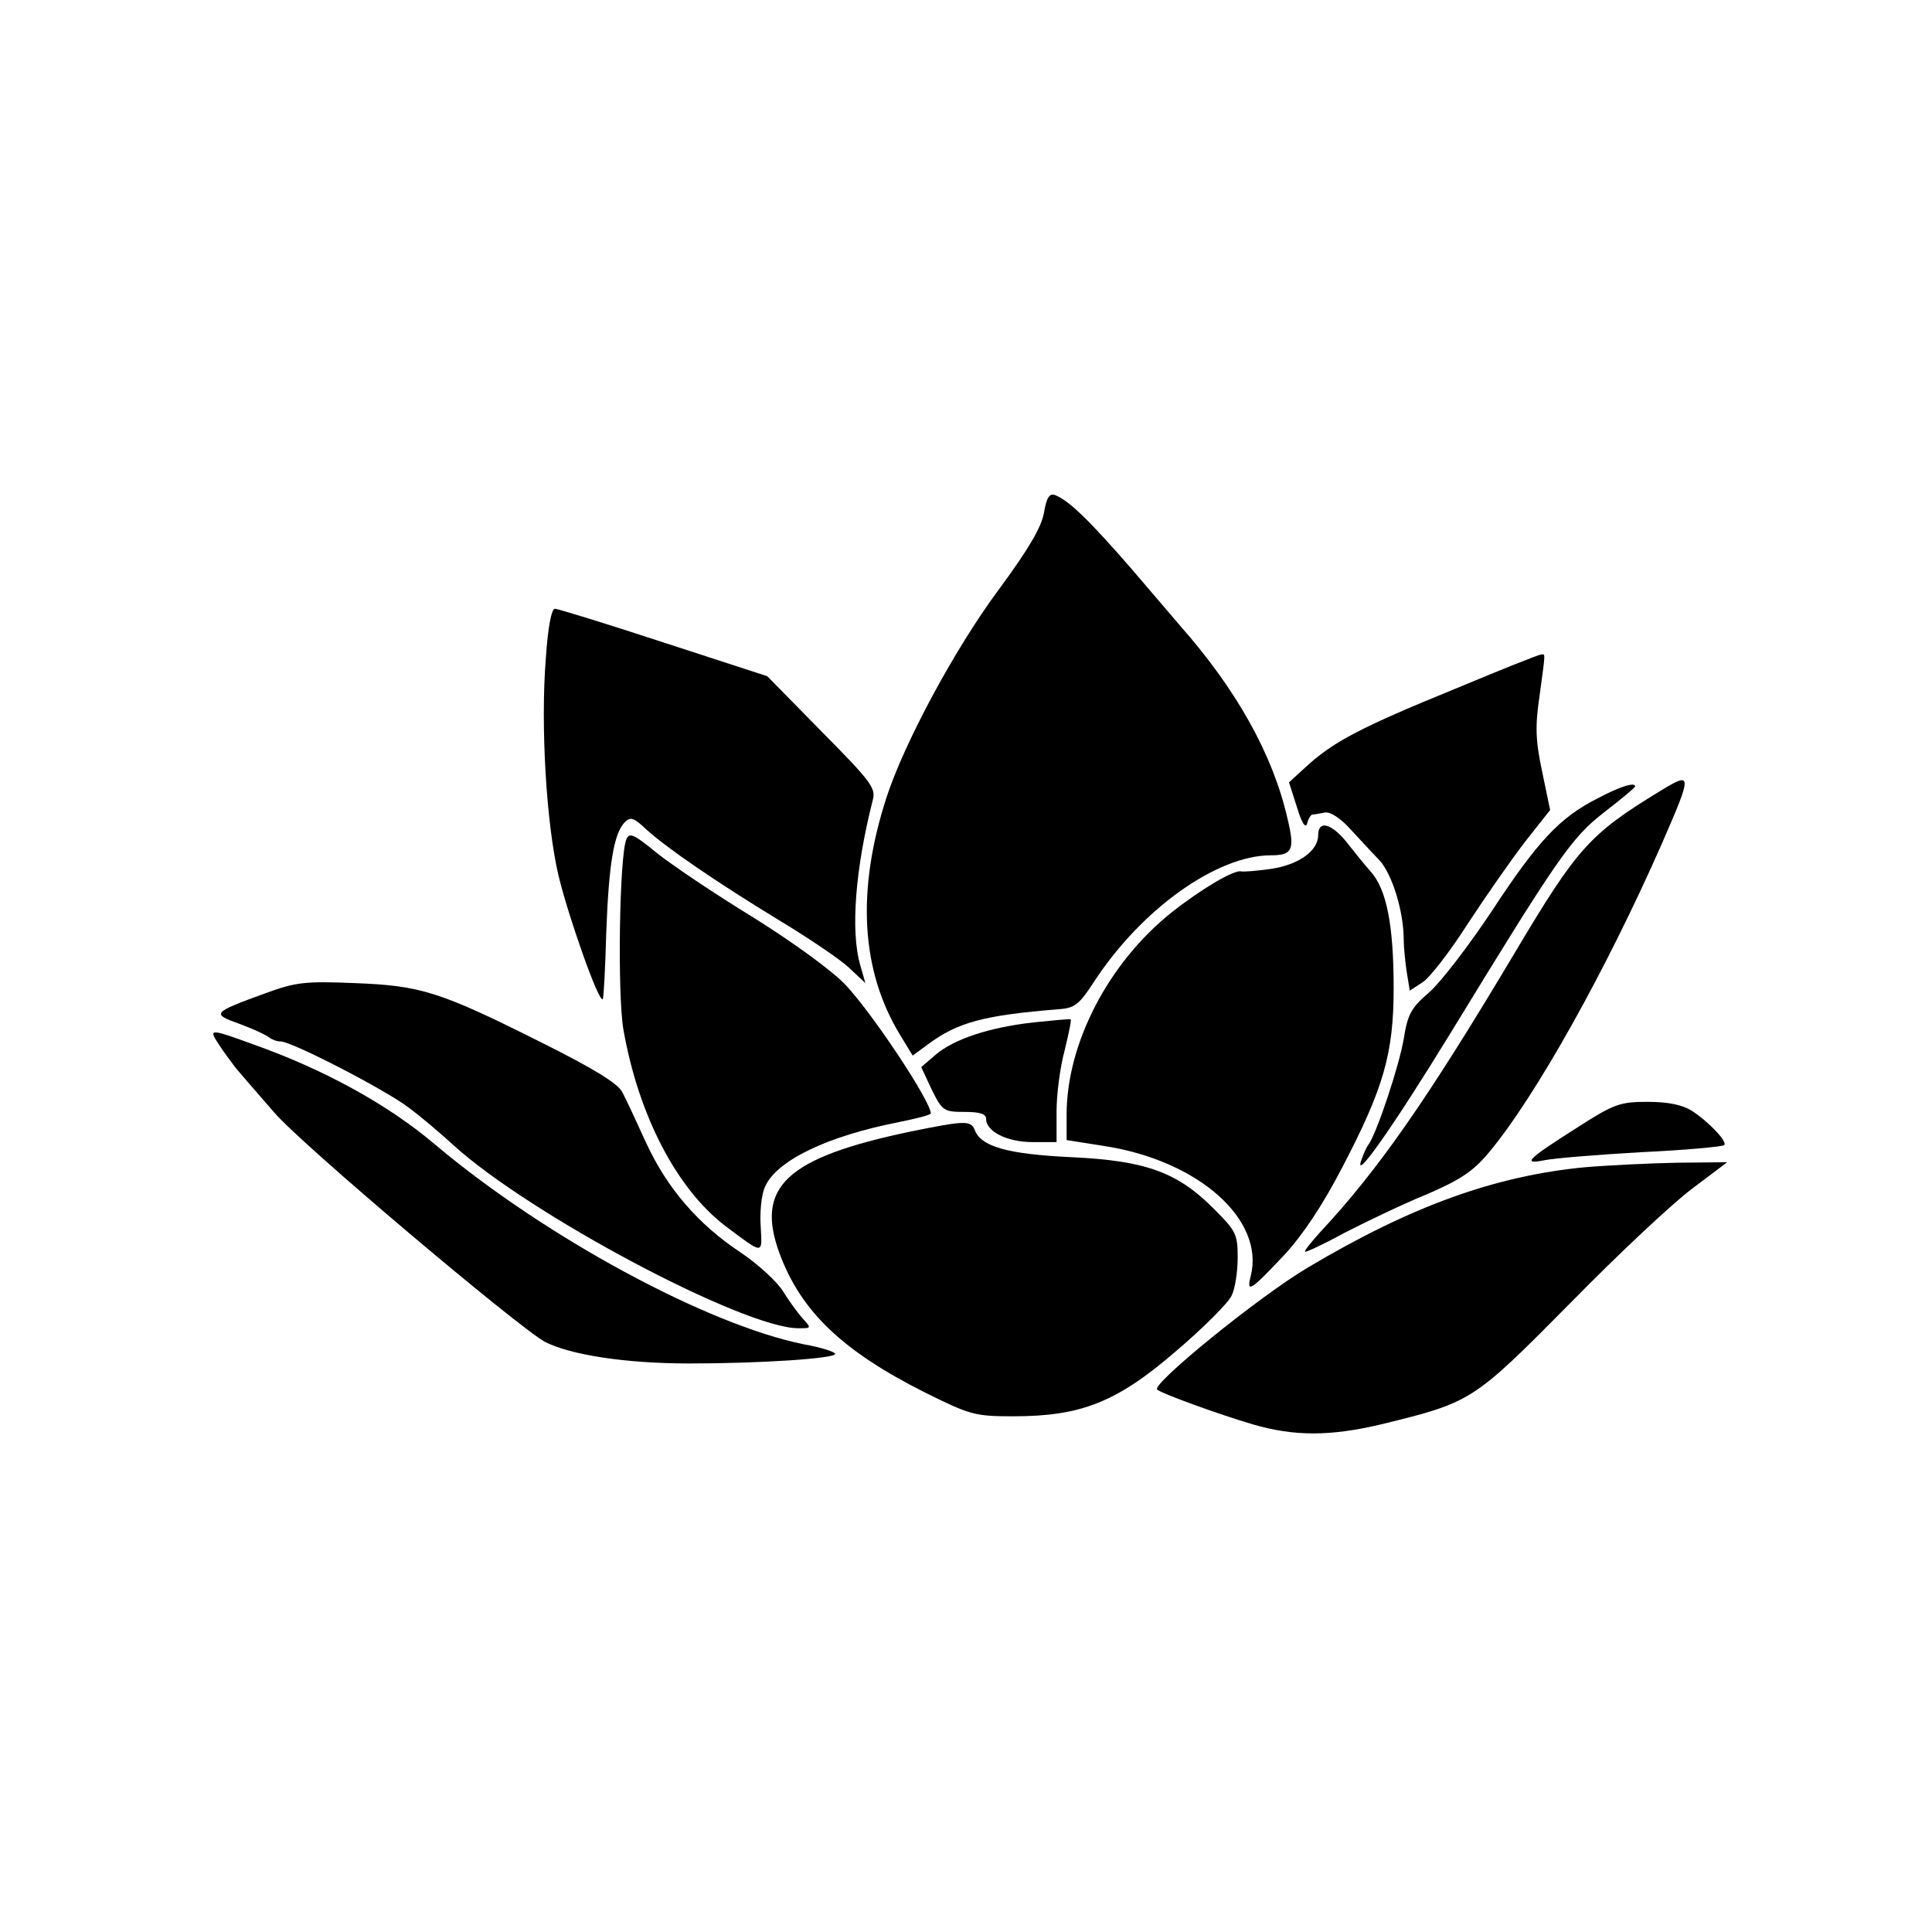 <?xml version="1.0" standalone="no"?>
<!DOCTYPE svg PUBLIC "-//W3C//DTD SVG 20010904//EN"
 "http://www.w3.org/TR/2001/REC-SVG-20010904/DTD/svg10.dtd">
<svg version="1.0" xmlns="http://www.w3.org/2000/svg"
 width="384pt" height="384pt" viewBox="0 0 384 384"
 preserveAspectRatio="xMidYMid meet">
<g transform="translate(0,384) scale(0.1,-0.1)"
fill="#000000" stroke="none">
<path d="M2075 2821 c-5 -29 -31 -73 -90 -153 -87 -117 -188 -305 -223 -413
-60 -185 -51 -344 27 -472 l25 -41 30 22 c59 44 111 58 259 70 33 2 42 9 73
57 94 143 243 249 350 249 43 0 48 11 33 73 -29 127 -101 256 -214 384 -5 6
-48 56 -94 110 -85 98 -126 138 -154 149 -11 4 -17 -5 -22 -35z"/>
<path d="M1085 2533 c-11 -135 1 -331 25 -433 20 -83 80 -253 88 -246 2 3 5
62 7 133 5 135 15 197 37 219 11 11 18 9 43 -15 41 -37 137 -103 265 -181 58
-35 120 -77 137 -93 l33 -31 -10 35 c-20 68 -10 193 25 330 6 23 -6 38 -102
135 l-108 110 -206 67 c-113 37 -210 67 -216 67 -7 0 -14 -37 -18 -97z"/>
<path d="M2890 2470 c-184 -75 -239 -104 -292 -152 l-36 -33 16 -50 c9 -30 17
-43 20 -32 2 9 7 17 10 18 4 0 15 2 25 4 11 2 31 -11 50 -32 18 -19 44 -48 59
-63 25 -28 48 -101 48 -158 0 -15 3 -44 6 -64 l6 -37 26 17 c14 9 55 62 90
117 36 55 87 128 114 163 l49 62 -16 77 c-13 61 -14 90 -5 150 12 89 12 83 3
82 -5 0 -82 -31 -173 -69z"/>
<path d="M3300 2268 c-141 -86 -165 -113 -290 -323 -173 -290 -271 -431 -387
-555 -17 -19 -31 -36 -29 -38 2 -1 37 15 77 37 41 21 113 56 162 76 70 30 95
47 126 84 93 111 234 364 344 614 61 140 61 144 -3 105z"/>
<path d="M3175 2253 c-75 -38 -119 -85 -210 -224 -46 -69 -102 -142 -124 -161
-36 -31 -43 -43 -51 -93 -9 -53 -53 -186 -70 -210 -4 -5 -10 -19 -14 -30 -17
-48 62 64 176 250 214 350 241 390 307 441 34 26 61 49 61 51 0 9 -30 0 -75
-24z"/>
<path d="M2620 2180 c0 -31 -39 -59 -94 -67 -28 -4 -54 -6 -59 -5 -14 4 -81
-36 -139 -82 -125 -100 -208 -260 -208 -401 l0 -51 76 -12 c186 -29 318 -146
290 -258 -9 -35 -1 -30 66 41 37 40 76 98 116 175 82 157 102 226 102 356 0
125 -14 197 -46 232 -13 15 -35 42 -49 60 -30 36 -55 42 -55 12z"/>
<path d="M1245 2172 c-14 -33 -18 -307 -6 -378 30 -171 106 -317 203 -391 76
-57 73 -57 70 -2 -2 28 1 63 8 79 22 53 124 102 268 130 34 7 62 14 62 17 0
24 -114 196 -169 255 -25 27 -103 84 -183 134 -77 47 -163 105 -193 129 -45
37 -54 41 -60 27z"/>
<path d="M528 1866 c-107 -39 -108 -41 -52 -61 27 -10 53 -22 59 -27 5 -4 15
-8 23 -8 22 0 210 -97 255 -132 23 -17 62 -50 87 -73 151 -138 578 -365 687
-365 26 0 26 0 8 20 -10 11 -28 36 -39 54 -12 19 -49 53 -83 76 -85 56 -147
128 -189 219 -19 42 -40 87 -47 100 -8 17 -57 47 -157 97 -205 103 -243 115
-375 120 -98 4 -117 2 -177 -20z"/>
<path d="M2055 1808 c-89 -10 -158 -33 -195 -64 l-29 -25 21 -45 c21 -42 24
-44 65 -44 31 0 43 -4 43 -14 0 -25 42 -46 92 -46 l48 0 0 61 c0 34 7 88 16
121 8 33 14 61 12 62 -2 1 -34 -2 -73 -6z"/>
<path d="M435 1764 c9 -14 24 -34 33 -46 16 -19 24 -28 76 -88 53 -63 486
-428 539 -457 51 -26 160 -43 287 -43 143 0 290 10 290 19 0 4 -28 13 -62 19
-193 39 -516 214 -733 397 -93 79 -220 149 -361 199 -88 32 -90 32 -69 0z"/>
<path d="M3135 1599 c-101 -64 -110 -74 -65 -65 19 4 106 11 193 16 87 4 161
11 164 14 7 6 -29 45 -64 68 -19 12 -47 18 -88 18 -55 0 -67 -4 -140 -51z"/>
<path d="M1810 1591 c-248 -52 -310 -110 -260 -244 43 -114 124 -192 289 -275
89 -44 98 -47 175 -47 135 0 206 28 324 130 54 46 104 96 110 110 7 14 12 48
12 76 0 46 -4 53 -46 95 -73 74 -136 97 -284 104 -128 6 -181 21 -193 55 -8
18 -19 18 -127 -4z"/>
<path d="M3150 1520 c-178 -17 -345 -77 -550 -199 -98 -58 -313 -233 -300
-243 9 -8 125 -50 190 -69 82 -24 154 -24 255 0 180 44 182 45 375 240 96 98
206 201 244 229 l69 52 -99 -1 c-54 -1 -137 -5 -184 -9z"/>
</g>
</svg>
